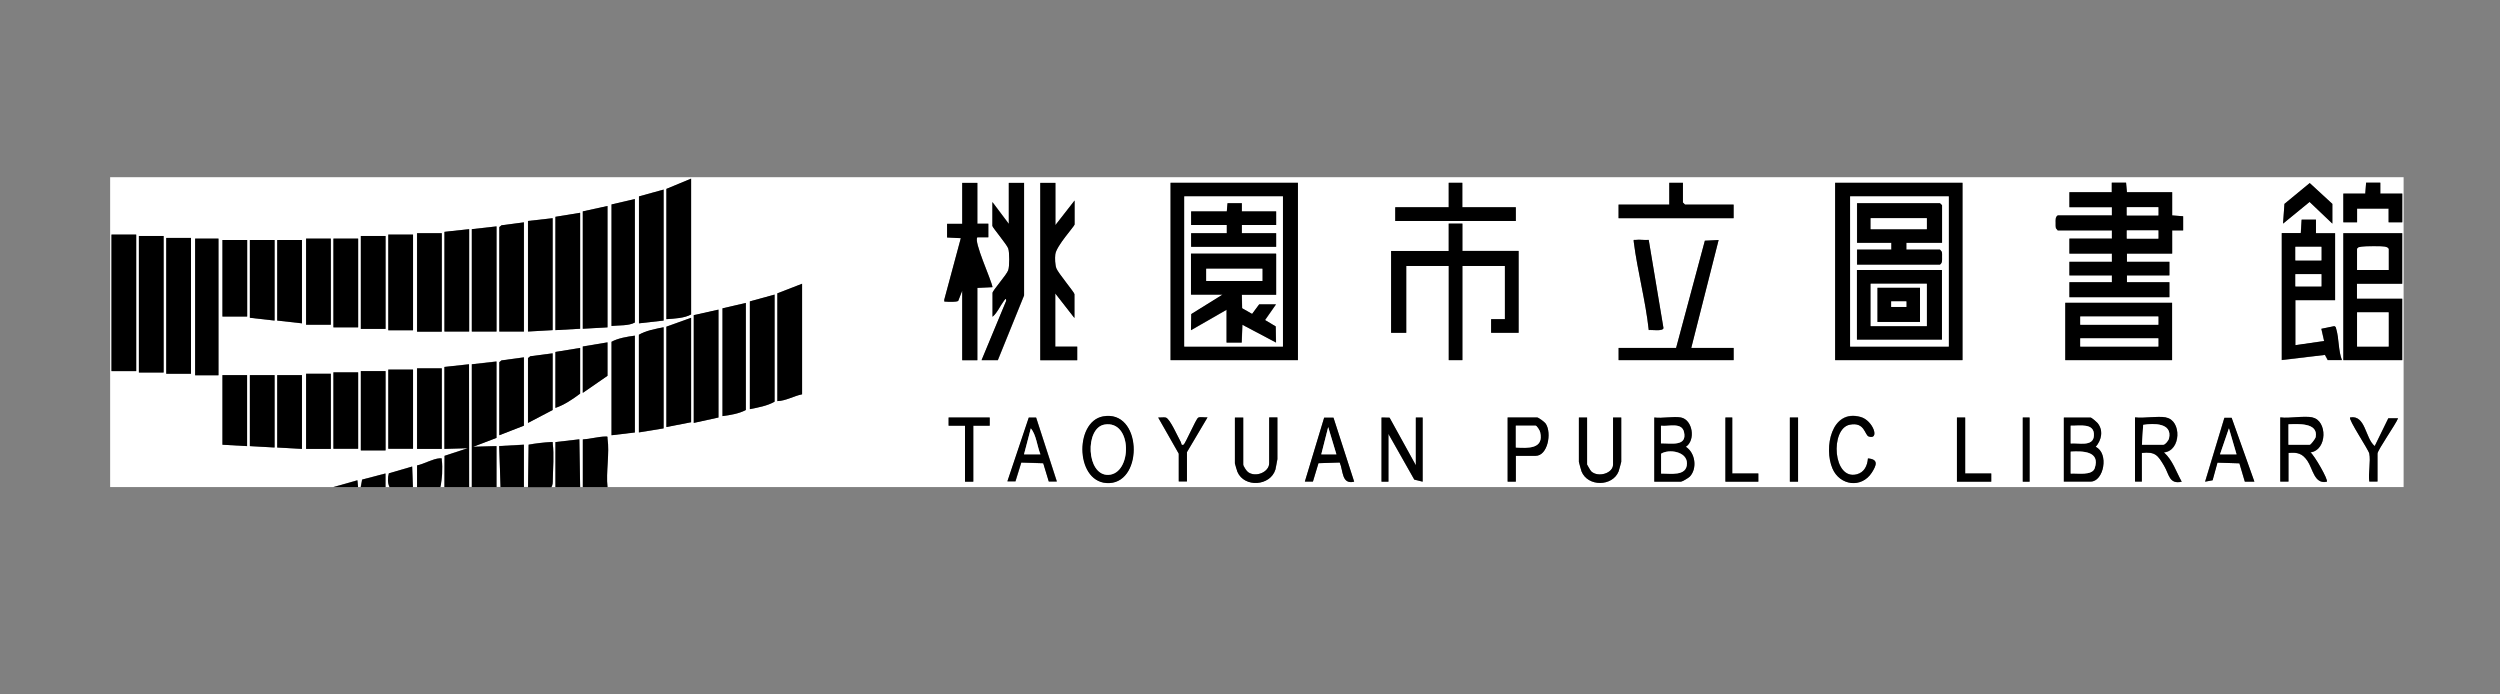 <?xml version="1.0" encoding="UTF-8"?>
<svg id="_圖層_1" data-name="圖層 1" xmlns="http://www.w3.org/2000/svg" viewBox="0 0 180 50">
  <rect x="0" y="0" width="180" height="50" fill="#808080" stroke="none"/>
  <defs>
    <style>
      .cls-1 {
        fill: #fff;
      }
    </style>
  </defs>
  <path class="cls-1" d="M24.01,35.07H7.93V12.76h165.13v22.31H43.74c-.12-1.07.16-2.46,0-3.49-.02-.15.06-.15-.15-.15-.49,0-1.12.18-1.62.21v3.43h-.2l-.05-3.44-1.72.2v3.24h-.3c.11-.16.1-.35.1-.54.02-.69.09-1.93,0-2.56-.02-.14.06-.16-.15-.15-.5.03-1.11.1-1.59.19l-.04,3.05h-.3v-3.05s-1.78.1-1.78.1l.1,2.95h-.3v-2.95s-1.68.05-1.68.05l1.68-.64v-5.5l-1.77.2v8.84h-.2v-8.84s-1.78.2-1.78.2v5.9l1.68-.05-1.67.55v2.25h-.31c.12-.52.18-1.4.1-1.92-.02-.15.06-.16-.15-.15-.48.02-1.12.41-1.61.51v1.56h-.31l-.05-1.48-1.68.49c-.08.31-.09.69.05.99h-.3v-.98s-1.68.44-1.68.44l-.1.54h-.2l-.05-.49-1.73.49ZM47.98,22.98c.57-.04,1.28-.07,1.78-.34v-9.78l-1.78.74v9.38ZM70.37,13.16h-1.09v2.95h-1.09s0,.98,0,.98l.99.05-1.19,4.42c-.01.21,0,.13.15.15.16.02.73.03.85-.05l.29-.74v5.01h1.09v-5.21l1.09-.05c-.08-.53-1.37-3.3-1.09-3.59h.79s0-.98,0-.98h-.79s0-2.95,0-2.95ZM73.73,13.16h-1.09v2.95l-1.18-1.57v1.72c0,.1,1.06,1.36,1.14,1.62.09.29.09,1.29,0,1.57-.11.32-1.13,1.46-1.13,1.63v1.72c.36-.3.53-.76.8-1.12.07-.09.2-.31.18-.02l-1.77,4.28h1.17s1.89-4.67,1.89-4.67v-8.11ZM75.99,13.16h-1.09v12.77h2.66v-.98h-1.58v-3.83l1.38,1.77v-1.72c0-.11-1.18-1.51-1.3-1.85-.1-.27-.11-.73-.08-1.01.07-.61,1.39-2.03,1.39-2.16v-1.72l-1.38,1.77v-3.05ZM93.45,13.16h-9.17v12.77h9.17v-12.77ZM105.29,13.16h-.99v1.77h-3.85v.98h8.68v-.98h-3.85v-1.77ZM121.17,13.16h-.99v1.57h-3.65v.98h8.29v-.98h-3.5l-.15-.15v-1.42ZM141.3,13.16h-9.17v12.77h9.17v-12.77ZM152.05,13.84h-3.06v1.08h3.06v.59h-3.9c-.19.12-.15.34-.15.54,0,.13,0,.25.02.38l.13.16h3.9v.59h-3.06v1.08h3.06v.59h-3.06v.98h3.06v.49h-3.06v1.08h7.2v-1.08h-3.06v-.49h3.06v-.98h-3.06v-.59h3.26v-1.67h.79s0-1.02,0-1.02l-.79-.06v-1.67h-3.26l-.06-.69h-1.03s0,.69,0,.69ZM167.93,16.1v-1.42l-1.63-1.5-1.82,1.5-.1,1.42,1.91-1.57,1.64,1.57ZM170.3,13.94h-1.58v2.06h.99s0-.98,0-.98h2.27v.98s.99,0,.99,0v-2.06h-1.58v-.79s-1.03,0-1.03,0l-.06.79ZM47.78,13.65l-1.78.49v9.14l1.78-.2v-9.43ZM45.71,14.33l-1.68.39v8.75c.52-.06,1.24,0,1.68-.25v-8.89ZM43.74,14.83l-1.78.39v8.45l1.78-.1v-8.75ZM41.77,15.32l-1.78.29v8.16l1.78-.1v-8.35ZM39.79,15.71l-1.78.2v7.96l1.78-.1v-8.06ZM165.66,16.79h-1.38v9.14l3.11-.37.2.38h1.02c-.25-.67-.21-1.57-.4-2.21-.03-.1-.02-.2-.15-.24l-.93.19.2.88-2.07.3v-3.24h2.86v-4.82h-1.38v-.98s-1.03,0-1.03,0l-.06.98ZM37.72,16.01l-1.61.21-.16.13v7.52h1.78v-7.86ZM105.29,16.1h-.99v1.97h-4.14v5.9h1.09v-4.82h3.06v6.78h.99v-6.78h3.06v3.83h-.99s0,.98,0,.98h1.97v-5.9h-4.04v-1.97ZM35.75,16.3l-1.78.2v7.37h1.78v-7.57ZM33.78,23.87v-7.37l-1.78.2v7.17h1.78ZM31.8,16.79h-1.78v7.09h1.78v-7.09ZM172.96,16.79h-4.24v9.14h4.24v-4.42h-3.26v-1.08h3.26v-3.64ZM9.8,16.89h-1.78v9.83h1.78v-9.83ZM29.73,16.89h-1.78v6.89h1.78v-6.89ZM10,16.99v9.83h1.78v-9.83h-1.78ZM27.76,16.99h-1.78v6.69h1.78v-6.69ZM13.75,17.13h-1.78v9.78h1.78v-9.78ZM14.05,17.18v9.84h1.68v-9.84h-1.68ZM23.81,17.18h-1.78v6.2h1.78v-6.2ZM25.78,17.18h-1.78v6.39h1.78v-6.39ZM17.79,17.28h-1.78v5.51h1.78v-5.51ZM19.77,17.28h-1.78v5.6l1.78.2v-5.8ZM21.74,17.28h-1.78v5.8l1.78.2v-5.99ZM118.71,17.28c-.3.03-.65-.04-.94,0-.15.02-.16-.06-.14.14.27,2.12.85,4.22,1.08,6.35.21-.03,1.01.11,1.06-.14l-1.06-6.34ZM120.68,25.05h-4.14v.88h8.29v-.88h-3.06l1.97-7.76-.99.04-2.07,7.72ZM57.75,28.39v-7.96l-1.78.69v7.76c.62-.02,1.17-.37,1.78-.49ZM55.77,21.21l-1.78.49v7.76c.58-.12,1.27-.24,1.78-.54v-7.71ZM52.02,29.96c.55-.08,1.2-.18,1.68-.44v-7.71l-1.68.39v7.76ZM148.7,21.8v4.13h7.69v-4.13h-7.69ZM51.73,30.06v-7.76l-1.78.39v7.76l1.78-.39ZM49.76,22.88l-1.78.64v7.22l1.78-.34v-7.52ZM47.78,23.57c-.58.12-1.27.24-1.78.54v7.03l1.78-.29v-7.27ZM45.71,24.16c-.55.08-1.2.18-1.68.44v6.73l1.68-.2v-6.98ZM43.74,24.65l-1.78.29v3.34l1.78-1.23v-2.41ZM41.77,25.05l-1.78.29v4.03c.63-.22,1.25-.63,1.78-1.03v-3.29ZM39.79,25.44l-1.61.21-.17.13v4.67l1.78-.93v-4.08ZM37.72,25.73l-1.61.21-.16.13v5.26l1.78-.69v-4.91ZM31.8,26.52h-1.78v5.8h1.78v-5.8ZM29.73,26.61h-1.78v5.7h1.78v-5.7ZM27.76,26.72h-1.78v5.71h1.78v-5.71ZM25.78,26.81h-1.78v5.5h1.78v-5.5ZM22.04,26.91v5.41h1.78v-5.41h-1.78ZM17.79,27.01h-1.78v5.01l1.78.1v-5.11ZM19.77,27.01h-1.78v5.11l1.78.1v-5.21ZM21.74,27.01h-1.78v5.21l1.78.1v-5.31ZM79.42,29.98c-2.11.38-1.95,4.92.47,4.8s2.31-5.3-.47-4.8ZM134.49,33.01c-.04.51-.26.99-.79,1.13-1.74.47-1.95-3.28-.52-3.57,1.09-.22,1.08.75,1.37.85.81.27.3-1.14-.57-1.4-2.13-.62-2.68,2.22-2.04,3.71.53,1.22,2.09,1.44,2.83.29.33-.51.51-.96-.28-1.02ZM71.26,30.06h-2.96v.59s1.18,0,1.18,0v4.03h.59v-4.03h1.18s0-.59,0-.59ZM74.6,30.07h-.52s-1.54,4.6-1.54,4.6h.58s.42-1.36.42-1.36l1.58.05.4,1.3h.58s-1.49-4.59-1.49-4.59ZM84.87,32.66v2.01h.59v-2.11l1.48-2.5c-.18.03-.53-.06-.67.02-.16.09-.93,1.91-1.06,1.95-.2.05-.14-.09-.19-.19-.2-.35-.79-1.72-1.09-1.77-.17-.03-.37.01-.54,0l1.48,2.6ZM89.51,30.06h-.59v3.29s.15.54.18.61c.48,1.16,2.37,1.04,2.74-.17.02-.08.14-.7.14-.74v-3h-.59v3.29c0,.65-.98,1.06-1.53.64-.11-.08-.34-.44-.34-.54v-3.39ZM96.01,30.07h-.67s-1.39,4.61-1.39,4.61h.58s.4-1.33.4-1.33l1.53-.05c.26.6.13,1.6,1.04,1.38l-1.49-4.61ZM99.47,30.06v4.62h.49v-3.44l1.87,3.3.6.14v-4.62h-.49v3.44l-1.89-3.42-.58-.02ZM109.14,32.81h1.43c.85,0,1.16-1.62.73-2.3-.08-.13-.53-.46-.63-.46h-2.12v4.62h.59v-1.87ZM114.27,30.06h-.59v3.19s.16.61.19.69c.45,1.12,2.23,1.1,2.67,0,.03-.08.19-.66.19-.69v-3.19h-.59v3.39c0,.63-1.08.95-1.57.49-.06-.05-.3-.46-.3-.49v-3.39ZM121.03,30.06c-.53-.1-1.36.08-1.92,0v4.62h1.92c.08,0,.55-.27.64-.37.54-.59.39-1.71-.29-2.14.73-.49.48-1.95-.35-2.11ZM124.72,30.06h-.49v4.62h2.37v-.59h-1.87v-4.03ZM129.46,30.06h-.59v4.62h.59v-4.62ZM141.49,30.06h-.59v4.62h2.47v-.59h-1.87v-4.03ZM146.13,30.06h-.49v4.62h.49v-4.62ZM148.6,34.68h1.92c.94,0,1.34-2.04.36-2.5.43-.49.57-1.2.13-1.72-.07-.09-.42-.39-.5-.39h-1.92v4.62ZM155.95,30.06c-.63-.11-1.55.08-2.22,0v4.62h.49v-2.06c.98-.11,1.15.18,1.6.92.36.6.35,1.35,1.27,1.15-.4-.72-.65-1.55-1.28-2.11,1.24-.11,1.29-2.3.15-2.51ZM162.31,34.68l-1.64-4.6h-.52s-1.39,4.6-1.39,4.6l.54-.1.35-1.27,1.58.05.39,1.31h.68ZM166.5,30.06c-.64-.13-1.64.09-2.32,0v4.62h.59v-2.06c.64-.06,1,.03,1.36.56.39.57.5,1.71,1.4,1.51.13-.12-.92-1.93-1.18-2.11,1.23-.17,1.22-2.29.15-2.51ZM170.59,32.66c.11.55-.08,1.42,0,2.01h.59v-2.01c0-.25,1.32-2.13,1.48-2.56h-.7s-.98,2.01-.98,2.01c-.69-.56-.66-2.27-1.77-2.06-.15.14,1.32,2.31,1.38,2.6Z"/>
  <polygon points="33.97 35.07 33.97 26.23 35.75 26.03 35.75 31.53 34.07 32.17 35.75 32.12 35.75 35.07 33.97 35.07"/>
  <polygon points="32 35.07 32.01 32.82 33.68 32.27 32 32.32 32 26.42 33.77 26.23 33.78 35.07 32 35.07"/>
  <path d="M41.96,35.07v-3.43c.51-.03,1.14-.2,1.63-.21.21,0,.13,0,.15.15.16,1.03-.12,2.42,0,3.49h-1.78Z"/>
  <polygon points="39.99 35.07 39.99 31.83 41.71 31.63 41.77 35.07 39.99 35.07"/>
  <path d="M38.02,35.07l.04-3.05c.47-.09,1.08-.16,1.59-.19.21-.01.13,0,.15.15.09.64.02,1.87,0,2.56,0,.19,0,.37-.1.54h-1.68Z"/>
  <polygon points="36.04 35.07 35.94 32.12 37.72 32.02 37.72 35.07 36.04 35.07"/>
  <path d="M30.03,35.07v-1.56c.5-.1,1.15-.48,1.63-.51.21-.01.13,0,.15.15.08.52.02,1.4-.1,1.92h-1.68Z"/>
  <path d="M28.05,35.07c-.15-.29-.14-.68-.05-.99l1.68-.49.05,1.48h-1.68Z"/>
  <polygon points="27.76 35.07 25.98 35.07 26.08 34.53 27.76 34.09 27.76 35.07"/>
  <polygon points="25.78 35.07 24.01 35.07 25.74 34.58 25.78 35.07"/>
  <path d="M152.05,13.84v-.69s1.03,0,1.03,0l.06.69h3.26v1.67l.79.06v1.02s-.79,0-.79,0v1.67h-3.26v.59h3.06v.98h-3.06v.49h3.06v1.08h-7.2v-1.08h3.06v-.49h-3.06v-.98h3.06v-.59h-3.06v-1.08h3.06v-.59h-3.9l-.13-.16c-.03-.12-.02-.25-.02-.38,0-.2-.03-.42.15-.54h3.9v-.59h-3.06v-1.08h3.06ZM153.13,14.92v.59h2.27v-.59h-2.27ZM155.4,16.59h-2.27v.59h2.27v-.59Z"/>
  <path d="M93.45,13.16v12.77h-9.17v-12.77h9.17ZM92.37,14.14h-7.1v10.81h7.1v-10.81Z"/>
  <path d="M141.3,13.16v12.77h-9.17v-12.77h9.17ZM140.31,14.14h-7.1v10.81h7.1v-10.81Z"/>
  <polygon points="105.29 16.1 105.29 18.07 109.34 18.07 109.34 23.96 107.36 23.96 107.36 22.98 108.35 22.98 108.35 19.15 105.29 19.15 105.29 25.93 104.31 25.93 104.31 19.15 101.25 19.15 101.25 23.96 100.16 23.96 100.16 18.07 104.31 18.07 104.31 16.1 105.29 16.1"/>
  <path d="M172.96,16.79v3.64h-3.26v1.08h3.26v4.42h-4.24v-9.14h4.24ZM171.98,19.44v-1.52c-.06-.1-.14-.13-.25-.15-.29-.05-1.37-.04-1.68,0-.14.02-.25.01-.34.15v1.52h2.27ZM171.98,22.49h-2.27v2.46h2.27v-2.46Z"/>
  <path d="M148.7,21.8h7.69v4.13h-7.69v-4.13ZM155.4,22.79h-5.62v.59h5.62v-.59ZM155.4,24.36h-5.62v.59h5.62v-.59Z"/>
  <path d="M165.66,16.79l.06-.98h1.03s0,.98,0,.98h1.38v4.82h-2.86v3.24l2.07-.3-.2-.88.93-.19c.13.04.12.14.15.24.19.65.14,1.54.4,2.2h-1.02s-.2-.37-.2-.37l-3.11.37v-9.14h1.38ZM167.14,17.77h-1.87v.98h1.87v-.98ZM165.27,19.74v.88h1.87v-.88h-1.87Z"/>
  <path d="M70.37,13.16v2.95h.79s0,.98,0,.98h-.79c-.29.29,1.01,3.06,1.09,3.59l-1.09.05v5.21h-1.09v-5.01l-.29.74c-.12.08-.68.07-.85.05-.15-.02-.16.06-.15-.15l1.19-4.42-.99-.05v-.98s1.09,0,1.09,0v-2.95h1.09Z"/>
  <path d="M75.99,13.16v3.05l1.38-1.77v1.72c0,.13-1.32,1.54-1.39,2.16-.03.28-.02.74.08,1.01.13.33,1.3,1.73,1.3,1.85v1.72l-1.38-1.77v3.83h1.58v.98h-2.66v-12.77h1.09Z"/>
  <path d="M73.73,13.16v8.11l-1.89,4.66h-1.17s1.77-4.26,1.77-4.26c.02-.29-.11-.07-.18.02-.27.36-.45.82-.8,1.12v-1.72c0-.16,1.02-1.3,1.13-1.63.1-.28.1-1.28,0-1.57-.08-.26-1.14-1.52-1.14-1.62v-1.72l1.18,1.57v-2.95h1.09Z"/>
  <rect x="10" y="16.99" width="1.78" height="9.83"/>
  <rect x="8.03" y="16.89" width="1.78" height="9.83"/>
  <rect x="11.97" y="17.13" width="1.78" height="9.78"/>
  <path d="M47.98,22.98v-9.38l1.78-.74v9.78c-.49.27-1.2.3-1.78.34Z"/>
  <polygon points="47.78 13.65 47.78 23.08 46.01 23.28 46.01 14.14 47.78 13.65"/>
  <rect x="14.05" y="17.18" width="1.68" height="9.84"/>
  <polygon points="120.68 25.05 122.75 17.33 123.74 17.28 121.77 25.05 124.82 25.05 124.82 25.93 116.54 25.93 116.54 25.05 120.68 25.05"/>
  <polygon points="43.74 14.83 43.74 23.57 41.96 23.67 41.96 15.22 43.74 14.83"/>
  <path d="M45.71,14.33v8.89c-.43.25-1.16.19-1.68.25v-8.75l1.68-.39Z"/>
  <polygon points="41.77 15.32 41.77 23.67 39.99 23.77 39.99 15.61 41.77 15.32"/>
  <polygon points="39.79 15.71 39.79 23.77 38.02 23.87 38.02 15.91 39.79 15.71"/>
  <path d="M57.75,28.39c-.6.12-1.16.47-1.78.49v-7.76l1.78-.69v7.96Z"/>
  <path d="M55.77,21.21v7.71c-.51.3-1.19.42-1.78.54v-7.76l1.78-.49Z"/>
  <polygon points="51.73 30.06 49.95 30.45 49.95 22.69 51.73 22.29 51.73 30.06"/>
  <polygon points="37.72 16.01 37.72 23.87 35.95 23.87 35.95 16.35 36.11 16.22 37.72 16.01"/>
  <polygon points="49.76 22.88 49.76 30.4 47.98 30.75 47.98 23.52 49.76 22.88"/>
  <polygon points="35.75 16.3 35.75 23.87 33.97 23.87 33.97 16.5 35.75 16.3"/>
  <path d="M52.02,29.96v-7.76l1.68-.39v7.71c-.48.26-1.13.37-1.68.44Z"/>
  <polygon points="33.78 23.87 32 23.87 32 16.69 33.78 16.5 33.78 23.87"/>
  <path d="M47.78,23.57v7.27l-1.78.29v-7.03c.51-.3,1.19-.42,1.78-.54Z"/>
  <rect x="30.03" y="16.79" width="1.78" height="7.09"/>
  <rect x="27.96" y="16.89" width="1.78" height="6.89"/>
  <path d="M45.71,24.16v6.98l-1.68.2v-6.73c.48-.26,1.13-.37,1.68-.44Z"/>
  <rect x="25.98" y="16.99" width="1.78" height="6.69"/>
  <rect x="24.01" y="17.18" width="1.78" height="6.39"/>
  <rect x="22.04" y="17.18" width="1.78" height="6.2"/>
  <polygon points="21.74 17.28 21.74 23.28 19.96 23.08 19.96 17.28 21.74 17.28"/>
  <polygon points="105.29 13.16 105.29 14.92 109.14 14.92 109.14 15.91 100.46 15.91 100.46 14.92 104.31 14.92 104.31 13.16 105.29 13.16"/>
  <rect x="30.03" y="26.52" width="1.78" height="5.8"/>
  <polygon points="19.77 17.28 19.77 23.08 17.99 22.88 17.99 17.28 19.77 17.28"/>
  <rect x="27.96" y="26.61" width="1.78" height="5.7"/>
  <rect x="25.98" y="26.72" width="1.78" height="5.71"/>
  <polygon points="121.17 13.16 121.17 14.58 121.32 14.73 124.82 14.73 124.82 15.71 116.54 15.71 116.54 14.73 120.19 14.73 120.19 13.16 121.17 13.16"/>
  <rect x="16.02" y="17.28" width="1.78" height="5.51"/>
  <rect x="24.01" y="26.81" width="1.78" height="5.5"/>
  <rect x="22.04" y="26.91" width="1.78" height="5.41"/>
  <polygon points="21.74 27.01 21.74 32.32 19.96 32.22 19.96 27.01 21.74 27.01"/>
  <polygon points="19.77 27.01 19.77 32.22 17.99 32.12 17.99 27.01 19.77 27.01"/>
  <polygon points="37.72 25.73 37.72 30.65 35.95 31.34 35.95 26.08 36.11 25.95 37.72 25.73"/>
  <polygon points="17.79 27.01 17.79 32.12 16.02 32.02 16.02 27.01 17.79 27.01"/>
  <polygon points="39.79 25.44 39.79 29.52 38.02 30.45 38.02 25.78 38.18 25.65 39.79 25.44"/>
  <path d="M166.5,30.06c1.07.21,1.08,2.34-.15,2.51.27.18,1.31,1.99,1.18,2.11-.9.2-1-.94-1.4-1.51-.37-.53-.72-.62-1.36-.56v2.06h-.59v-4.62c.68.09,1.68-.13,2.32,0ZM164.77,32.02h1.53c.07,0,.4-.43.43-.56.19-1.05-1.3-.93-1.96-.91v1.47Z"/>
  <path d="M121.03,30.06c.83.16,1.08,1.62.35,2.11.68.43.84,1.55.29,2.14-.09.1-.56.37-.64.37h-1.92v-4.62c.57.08,1.39-.1,1.92,0ZM119.59,31.93c.68-.02,1.89.25,1.66-.81-.16-.74-1.1-.39-1.66-.46v1.28ZM119.6,34.09c.65-.02,1.86.23,1.86-.74,0-.84-1.28-1.05-1.86-.69v1.42Z"/>
  <path d="M148.6,34.68v-4.62h1.92c.07,0,.42.3.5.39.44.53.3,1.23-.13,1.72.98.47.58,2.5-.36,2.5h-1.92ZM149.09,31.93c.54-.06,1.62.27,1.67-.55.07-.97-1.04-.71-1.67-.73v1.28ZM149.09,34.09c.47-.04,1.54.18,1.73-.39.41-1.23-.86-1.24-1.73-1.19v1.57Z"/>
  <polygon points="170.3 13.94 170.36 13.15 171.38 13.15 171.38 13.94 172.96 13.94 172.96 16.01 171.98 16.01 171.98 15.02 169.71 15.02 169.71 16.01 168.72 16.01 168.72 13.94 170.3 13.94"/>
  <path d="M155.95,30.06c1.14.2,1.09,2.4-.15,2.51.63.56.88,1.4,1.28,2.11-.91.21-.9-.54-1.27-1.15-.44-.74-.62-1.03-1.6-.92v2.06h-.49v-4.62c.67.08,1.59-.11,2.22,0ZM154.22,32.02h1.53c.15,0,.39-.3.42-.46.25-1.12-1.1-1.09-1.86-.97l-.09,1.43Z"/>
  <polygon points="99.47 30.06 100.05 30.07 101.94 33.5 101.94 30.06 102.43 30.06 102.43 34.68 101.83 34.53 99.97 31.24 99.97 34.68 99.47 34.68 99.47 30.06"/>
  <path d="M79.42,29.98c2.78-.51,2.94,4.67.47,4.8s-2.58-4.41-.47-4.8ZM79.52,30.57c-1.42.24-1.31,3.66.27,3.62,1.74-.05,1.77-3.97-.27-3.62Z"/>
  <path d="M118.71,17.28l1.06,6.34c-.05.25-.85.11-1.06.14-.23-2.13-.81-4.23-1.08-6.35-.02-.2,0-.12.14-.14.29-.04.64.03.94,0Z"/>
  <path d="M41.77,25.05v3.29c-.53.4-1.15.82-1.78,1.03v-4.03l1.78-.29Z"/>
  <path d="M109.14,32.81v1.87h-.59v-4.62h2.12c.1,0,.54.32.63.46.44.67.13,2.3-.73,2.3h-1.43ZM109.14,32.22c.88.05,2.04.12,1.75-1.11-.03-.12-.25-.46-.32-.46h-1.43v1.57Z"/>
  <path d="M114.27,30.06v3.39s.24.43.3.49c.5.46,1.57.14,1.57-.49v-3.39h.59v3.19s-.16.61-.19.69c-.44,1.1-2.22,1.12-2.67,0-.03-.08-.19-.66-.19-.69v-3.19h.59Z"/>
  <path d="M89.51,30.06v3.39c0,.11.23.46.34.54.55.41,1.53.01,1.53-.64v-3.29h.59v3s-.12.66-.14.74c-.36,1.21-2.25,1.33-2.74.17-.03-.07-.18-.58-.18-.61v-3.29h.59Z"/>
  <path d="M162.31,34.68h-.68s-.39-1.32-.39-1.32l-1.58-.05-.35,1.27-.54.1,1.39-4.6h.52s1.64,4.6,1.64,4.6ZM161.03,32.71l-.54-1.87-.64,1.87h1.18Z"/>
  <path d="M74.6,30.07l1.49,4.6h-.58s-.4-1.32-.4-1.32l-1.58-.05-.42,1.35h-.58s1.54-4.59,1.54-4.59h.52ZM74.91,32.71c-.24-.59-.29-1.39-.69-1.87l-.49,1.87h1.18Z"/>
  <path d="M96.01,30.07l1.49,4.61c-.91.22-.78-.78-1.04-1.38l-1.53.05-.4,1.32h-.58s1.39-4.6,1.39-4.6h.67ZM96.22,32.71l-.59-1.96-.49,1.96h1.08Z"/>
  <path d="M134.49,33.01c.79.06.61.5.28,1.02-.74,1.15-2.31.93-2.83-.29-.64-1.48-.09-4.32,2.04-3.71.88.25,1.38,1.66.57,1.4-.3-.1-.28-1.07-1.37-.85-1.43.29-1.22,4.04.52,3.57.53-.14.75-.62.79-1.13Z"/>
  <polygon points="43.74 24.65 43.74 27.06 41.96 28.29 41.96 24.95 43.74 24.65"/>
  <polygon points="167.93 16.1 166.29 14.54 164.38 16.1 164.48 14.68 166.3 13.18 167.93 14.68 167.93 16.1"/>
  <path d="M84.87,32.66l-1.48-2.6c.17.01.38-.03.54,0,.3.06.89,1.43,1.09,1.77.06.1,0,.25.19.19.12-.03.89-1.85,1.06-1.95.14-.08.49,0,.67-.02l-1.48,2.5v2.11h-.59v-2.01Z"/>
  <path d="M170.59,32.66c-.06-.29-1.53-2.47-1.38-2.6,1.12-.2,1.08,1.51,1.77,2.06l.98-2h.7c-.15.41-1.48,2.29-1.48,2.54v2.01h-.59c-.08-.59.11-1.47,0-2.01Z"/>
  <polygon points="71.26 30.06 71.26 30.65 70.08 30.65 70.08 34.68 69.48 34.68 69.48 30.65 68.3 30.65 68.3 30.06 71.26 30.06"/>
  <polygon points="141.49 30.06 141.49 34.09 143.37 34.09 143.37 34.68 140.9 34.68 140.9 30.06 141.49 30.06"/>
  <polygon points="124.72 30.06 124.72 34.09 126.6 34.09 126.6 34.68 124.23 34.68 124.23 30.06 124.72 30.06"/>
  <rect x="128.87" y="30.06" width=".59" height="4.62"/>
  <rect x="145.64" y="30.06" width=".49" height="4.62"/>
  <rect class="cls-1" x="153.13" y="16.59" width="2.27" height=".59"/>
  <rect class="cls-1" x="153.13" y="14.92" width="2.27" height=".59"/>
  <path class="cls-1" d="M92.37,14.14v10.81h-7.1v-10.81h7.1ZM88.33,15.22h-2.56v.98h2.56v.59h-2.56v.98h6.12v-.98h-2.47v-.59h2.47v-.98h-2.47v-.59s-1.03,0-1.03,0l-.06.59ZM91.88,18.27h-6.12v2.95h2.27l-2.25,1.4-.02,1.16,2.56-1.47v2.36h1.09s.05-1.28.05-1.28l2.42,1.28-.02-1.16-.77-.46.79-1.13h-1.21s-.51.69-.51.69l-.72-.41-.02-.97h2.47v-2.95Z"/>
  <path class="cls-1" d="M140.31,14.14v10.81h-7.1v-10.81h7.1ZM139.82,17.48v-2.7l-.15-.15h-5.97v2.85h2.47v.49h-2.47v1.08h5.97c.19-.12.15-.34.15-.54,0-.13,0-.25-.02-.38l-.13-.16h-2.42v-.49h2.56ZM133.7,19.44v5.01h6.12v-5.01h-6.12Z"/>
  <rect class="cls-1" x="169.71" y="22.49" width="2.27" height="2.46"/>
  <path class="cls-1" d="M171.98,19.44h-2.27v-1.52c.09-.14.2-.14.34-.15.32-.04,1.39-.05,1.68,0,.11.02.18.05.25.15v1.52Z"/>
  <rect class="cls-1" x="149.78" y="24.36" width="5.62" height=".59"/>
  <rect class="cls-1" x="149.78" y="22.79" width="5.62" height=".59"/>
  <rect class="cls-1" x="165.27" y="17.77" width="1.87" height=".98"/>
  <rect class="cls-1" x="165.27" y="19.74" width="1.87" height=".88"/>
  <path class="cls-1" d="M164.77,32.02v-1.47c.66-.02,2.15-.14,1.96.91-.02.13-.36.56-.43.56h-1.53Z"/>
  <path class="cls-1" d="M119.6,34.09v-1.42c.58-.36,1.86-.15,1.86.69,0,.97-1.21.72-1.86.74Z"/>
  <path class="cls-1" d="M119.59,31.93v-1.28c.56.07,1.49-.27,1.66.46.24,1.07-.98.79-1.66.81Z"/>
  <path class="cls-1" d="M149.09,34.09v-1.57c.87-.05,2.14-.04,1.73,1.19-.19.56-1.26.35-1.73.39Z"/>
  <path class="cls-1" d="M149.09,31.93v-1.28c.64.02,1.74-.23,1.67.73-.06.81-1.13.49-1.67.55Z"/>
  <path class="cls-1" d="M154.22,32.02l.09-1.43c.76-.12,2.11-.15,1.86.97-.04.16-.28.46-.42.46h-1.53Z"/>
  <path class="cls-1" d="M79.52,30.57c2.03-.35,2.01,3.57.27,3.62-1.58.04-1.69-3.37-.27-3.62Z"/>
  <path class="cls-1" d="M109.14,32.22v-1.57h1.43c.08,0,.3.35.32.46.29,1.23-.88,1.16-1.75,1.11Z"/>
  <polygon class="cls-1" points="161.03 32.71 159.84 32.71 160.48 30.84 161.03 32.71"/>
  <path class="cls-1" d="M74.91,32.71h-1.18s.49-1.87.49-1.87c.39.47.45,1.28.69,1.87Z"/>
  <polygon class="cls-1" points="96.22 32.71 95.13 32.71 95.63 30.75 96.22 32.71"/>
  <path d="M91.88,18.27v2.95h-2.47l.02.97.72.41.51-.69h1.21s-.79,1.13-.79,1.13l.77.46.02,1.16-2.42-1.28-.05,1.28h-1.09v-2.36l-2.56,1.47.02-1.16,2.25-1.4h-2.27v-2.95h6.12ZM90.89,19.35h-4.04v.88h4.04v-.88Z"/>
  <polygon points="88.33 15.22 88.38 14.63 89.41 14.63 89.41 15.22 91.88 15.22 91.88 16.2 89.41 16.2 89.41 16.79 91.88 16.79 91.88 17.77 85.76 17.77 85.76 16.79 88.33 16.79 88.33 16.2 85.76 16.2 85.76 15.22 88.33 15.22"/>
  <path d="M139.82,17.48h-2.56v.49h2.42l.13.16c.03.12.02.25.02.38,0,.2.03.42-.15.54h-5.97v-1.08h2.47v-.49h-2.47v-2.85h5.97l.15.15v2.7ZM138.73,15.71h-4.04v.79h4.04v-.79Z"/>
  <path d="M133.7,19.44h6.12v5.01h-6.12v-5.01ZM138.73,20.43h-4.04v3.05h4.04v-3.05Z"/>
  <rect class="cls-1" x="86.85" y="19.35" width="4.04" height=".88"/>
  <rect class="cls-1" x="134.69" y="15.71" width="4.04" height=".79"/>
  <path class="cls-1" d="M138.73,20.43v3.05h-4.04v-3.05h4.04ZM138.24,20.72h-3.06v2.46h3.06v-2.46Z"/>
  <path d="M138.24,20.72v2.46h-3.06v-2.46h3.06ZM137.25,21.7h-1.09s0,.4,0,.4h1.09s0-.4,0-.4Z"/>
  <rect class="cls-1" x="136.17" y="21.7" width="1.09" height=".4"/>
</svg>